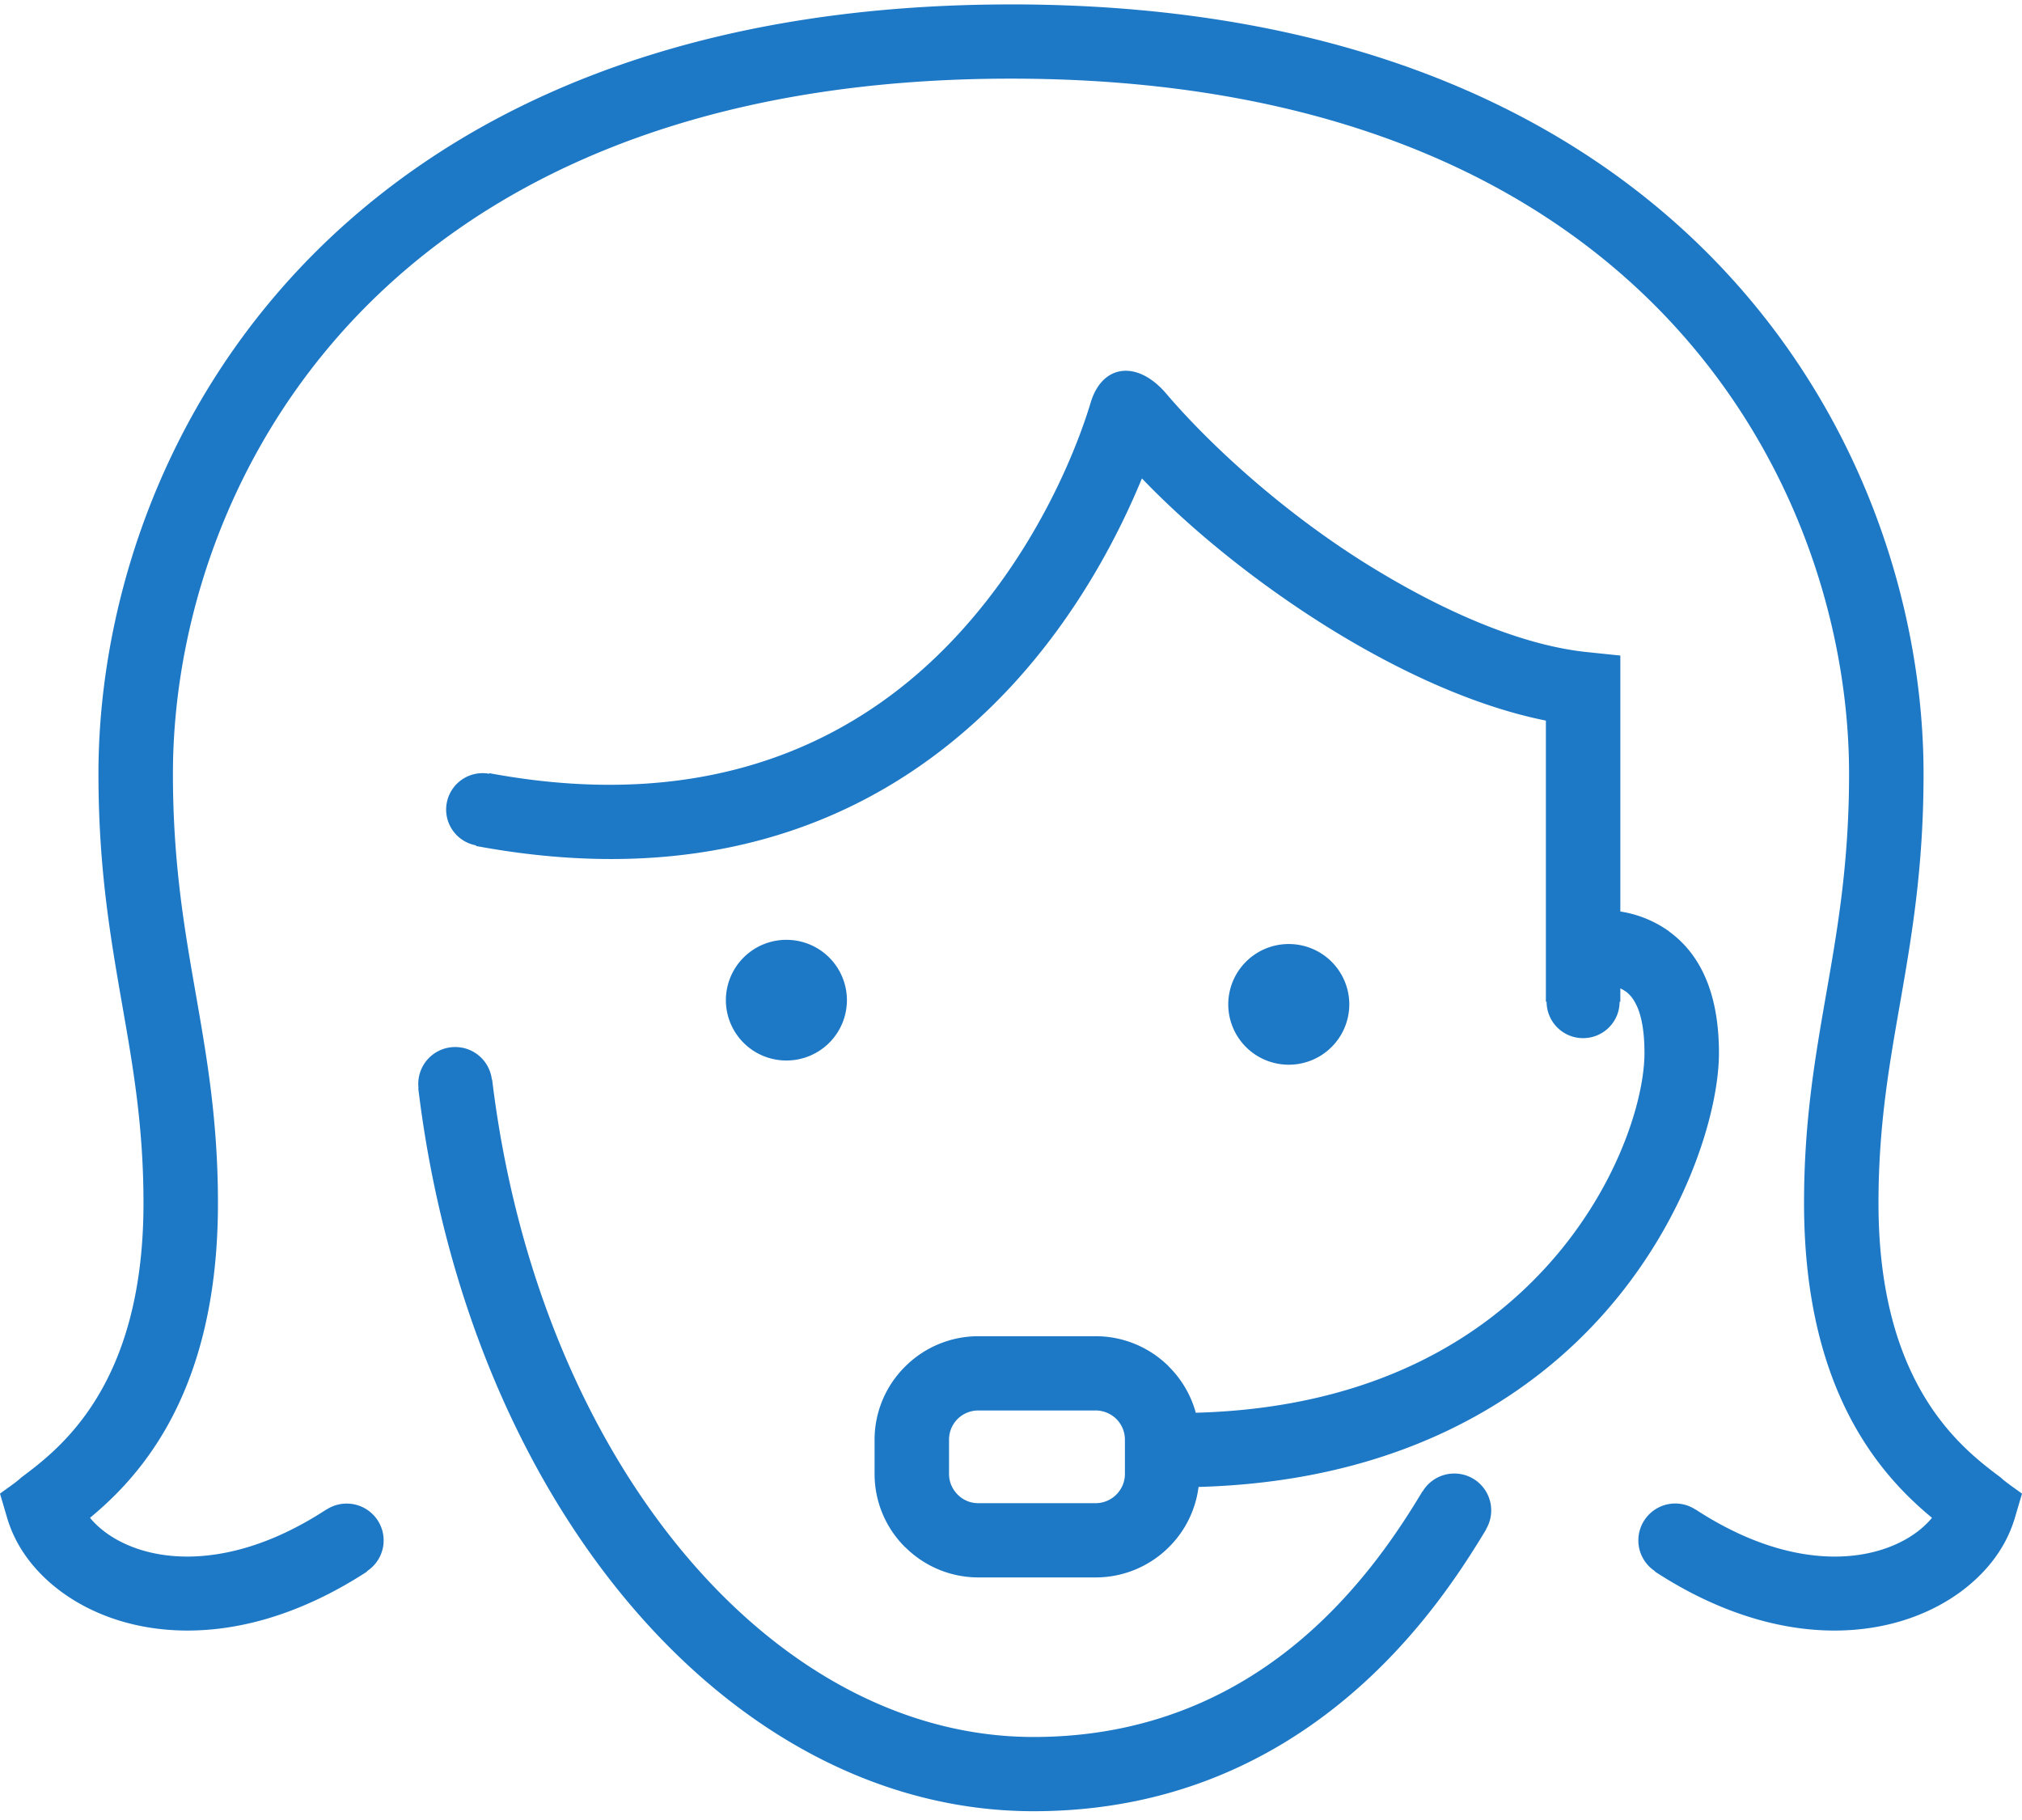<svg width="90" height="81" fill="none" xmlns="http://www.w3.org/2000/svg"><path d="M45 .196c13.068 0 22.417 3.715 28.831 9.08 8.475 7.09 11.787 17.038 11.787 25.165 0 4.223-.54 7.312-1.066 10.324-.475 2.721-.94 5.379-.94 8.782 0 8.137 3.742 10.939 5.449 12.216.198.197.691.525.939.713l-.32 1.085a5.72 5.72 0 0 1-.706 1.512c-.876 1.334-2.377 2.472-4.317 3.062-1.833.558-4.075.631-6.545-.096-1.422-.417-2.92-1.097-4.453-2.098l.008-.013a1.636 1.636 0 0 1-.743-1.371 1.642 1.642 0 0 1 2.544-1.373l.003-.004c1.259.822 2.458 1.37 3.572 1.698 1.805.531 3.392.493 4.655.109 1.005-.305 1.792-.826 2.296-1.436-2.314-1.915-5.695-5.679-5.695-14.004 0-3.66.49-6.465.99-9.337.501-2.864 1.014-5.803 1.014-9.769 0-7.313-2.977-16.263-10.595-22.636C65.841 6.898 57.198 3.5 45 3.5c-12.198 0-20.841 3.398-26.708 8.305-7.618 6.373-10.595 15.323-10.595 22.636 0 3.966.513 6.904 1.013 9.769.501 2.872.991 5.677.991 9.337 0 8.325-3.38 12.089-5.695 14.004.504.61 1.291 1.13 2.295 1.436 1.264.384 2.85.422 4.656-.109 1.114-.327 2.313-.876 3.572-1.698l.003.004c.258-.168.568-.266.9-.266.908 0 1.644.734 1.644 1.639 0 .573-.296 1.078-.743 1.37l.009.014c-1.534 1-3.032 1.68-4.453 2.099-2.47.726-4.713.653-6.546.095-1.94-.59-3.441-1.728-4.317-3.062a5.718 5.718 0 0 1-.706-1.511L0 66.475c.248-.188.741-.516.94-.713 1.706-1.277 5.447-4.08 5.447-12.216 0-3.403-.464-6.06-.94-8.782-.525-3.012-1.065-6.1-1.065-10.324 0-8.127 3.312-18.075 11.787-25.164C22.583 3.91 31.932.197 45 .197zm27.122 40.371a5.041 5.041 0 0 1 2.17.884v.006c1.23.893 2.219 2.495 2.219 5.411 0 3.076-2.061 9.623-7.907 14.217-3.563 2.8-8.523 4.905-15.256 5.092a4.589 4.589 0 0 1-1.318 2.677 4.611 4.611 0 0 1-3.261 1.35h-5.225a4.607 4.607 0 0 1-3.255-1.35h-.006a4.582 4.582 0 0 1-1.355-3.25V64.07a4.58 4.58 0 0 1 1.355-3.245l.006-.006a4.606 4.606 0 0 1 3.255-1.35h5.225c1.27 0 2.425.518 3.26 1.35v.006a4.604 4.604 0 0 1 1.196 2.05c5.942-.16 10.265-1.974 13.334-4.385 4.907-3.856 6.637-9.16 6.637-11.623 0-1.637-.375-2.409-.843-2.75l-.003.004a1.362 1.362 0 0 0-.228-.132v.594h-.033c0 .895-.727 1.62-1.624 1.62a1.622 1.622 0 0 1-1.625-1.62h-.032V32.071c-3.167-.635-6.593-2.215-9.744-4.18-3.178-1.983-6.116-4.381-8.237-6.6-1.015 2.466-2.844 6.052-5.843 9.279-4.694 5.048-12.196 9.24-23.8 7.08l.005-.027a1.62 1.62 0 0 1-1.331-1.593 1.622 1.622 0 0 1 1.917-1.593l.005-.026c10.193 1.897 16.724-1.72 20.783-6.087 3.794-4.081 5.485-8.74 5.981-10.4.521-1.74 2.097-1.894 3.365-.406 1.943 2.28 5.18 5.25 8.902 7.573 3.279 2.045 6.814 3.618 9.822 3.93l1.489.155v11.391zM48.769 62.774h-5.225c-.358 0-.683.144-.918.375l-.007.007a1.3 1.3 0 0 0-.377.915v1.532c0 .356.148.68.384.915.232.237.558.382.918.382h5.225a1.3 1.3 0 0 0 .918-.382c.236-.235.383-.56.383-.915v-1.532c0-.359-.146-.684-.38-.918a1.324 1.324 0 0 0-.921-.38zm8.596-15.389a2.69 2.69 0 0 0 2.693-2.685 2.69 2.69 0 0 0-2.693-2.685A2.69 2.69 0 0 0 54.67 44.7a2.69 2.69 0 0 0 2.694 2.685zm-22.362-.187a2.69 2.69 0 0 0 2.694-2.685 2.69 2.69 0 0 0-2.694-2.685 2.69 2.69 0 0 0-2.694 2.685 2.69 2.69 0 0 0 2.694 2.685zm-13.11.847a1.642 1.642 0 0 0-1.632-1.446 1.641 1.641 0 0 0-1.633 1.83l-.011.002c1.104 9.132 4.518 17.12 9.308 22.835 4.898 5.845 11.242 9.343 18.08 9.343 6.058 0 10.57-2.252 13.848-4.97 3.227-2.674 5.21-5.768 6.298-7.575l-.007-.004a1.641 1.641 0 0 0-1.41-2.48c-.6 0-1.125.319-1.412.797l-.007-.004c-.978 1.625-2.755 4.403-5.572 6.738-2.766 2.293-6.586 4.194-11.738 4.194-5.81 0-11.268-3.053-15.543-8.155-4.393-5.242-7.531-12.623-8.557-21.106l-.012.001z" fill="#1D78C6"/></svg>